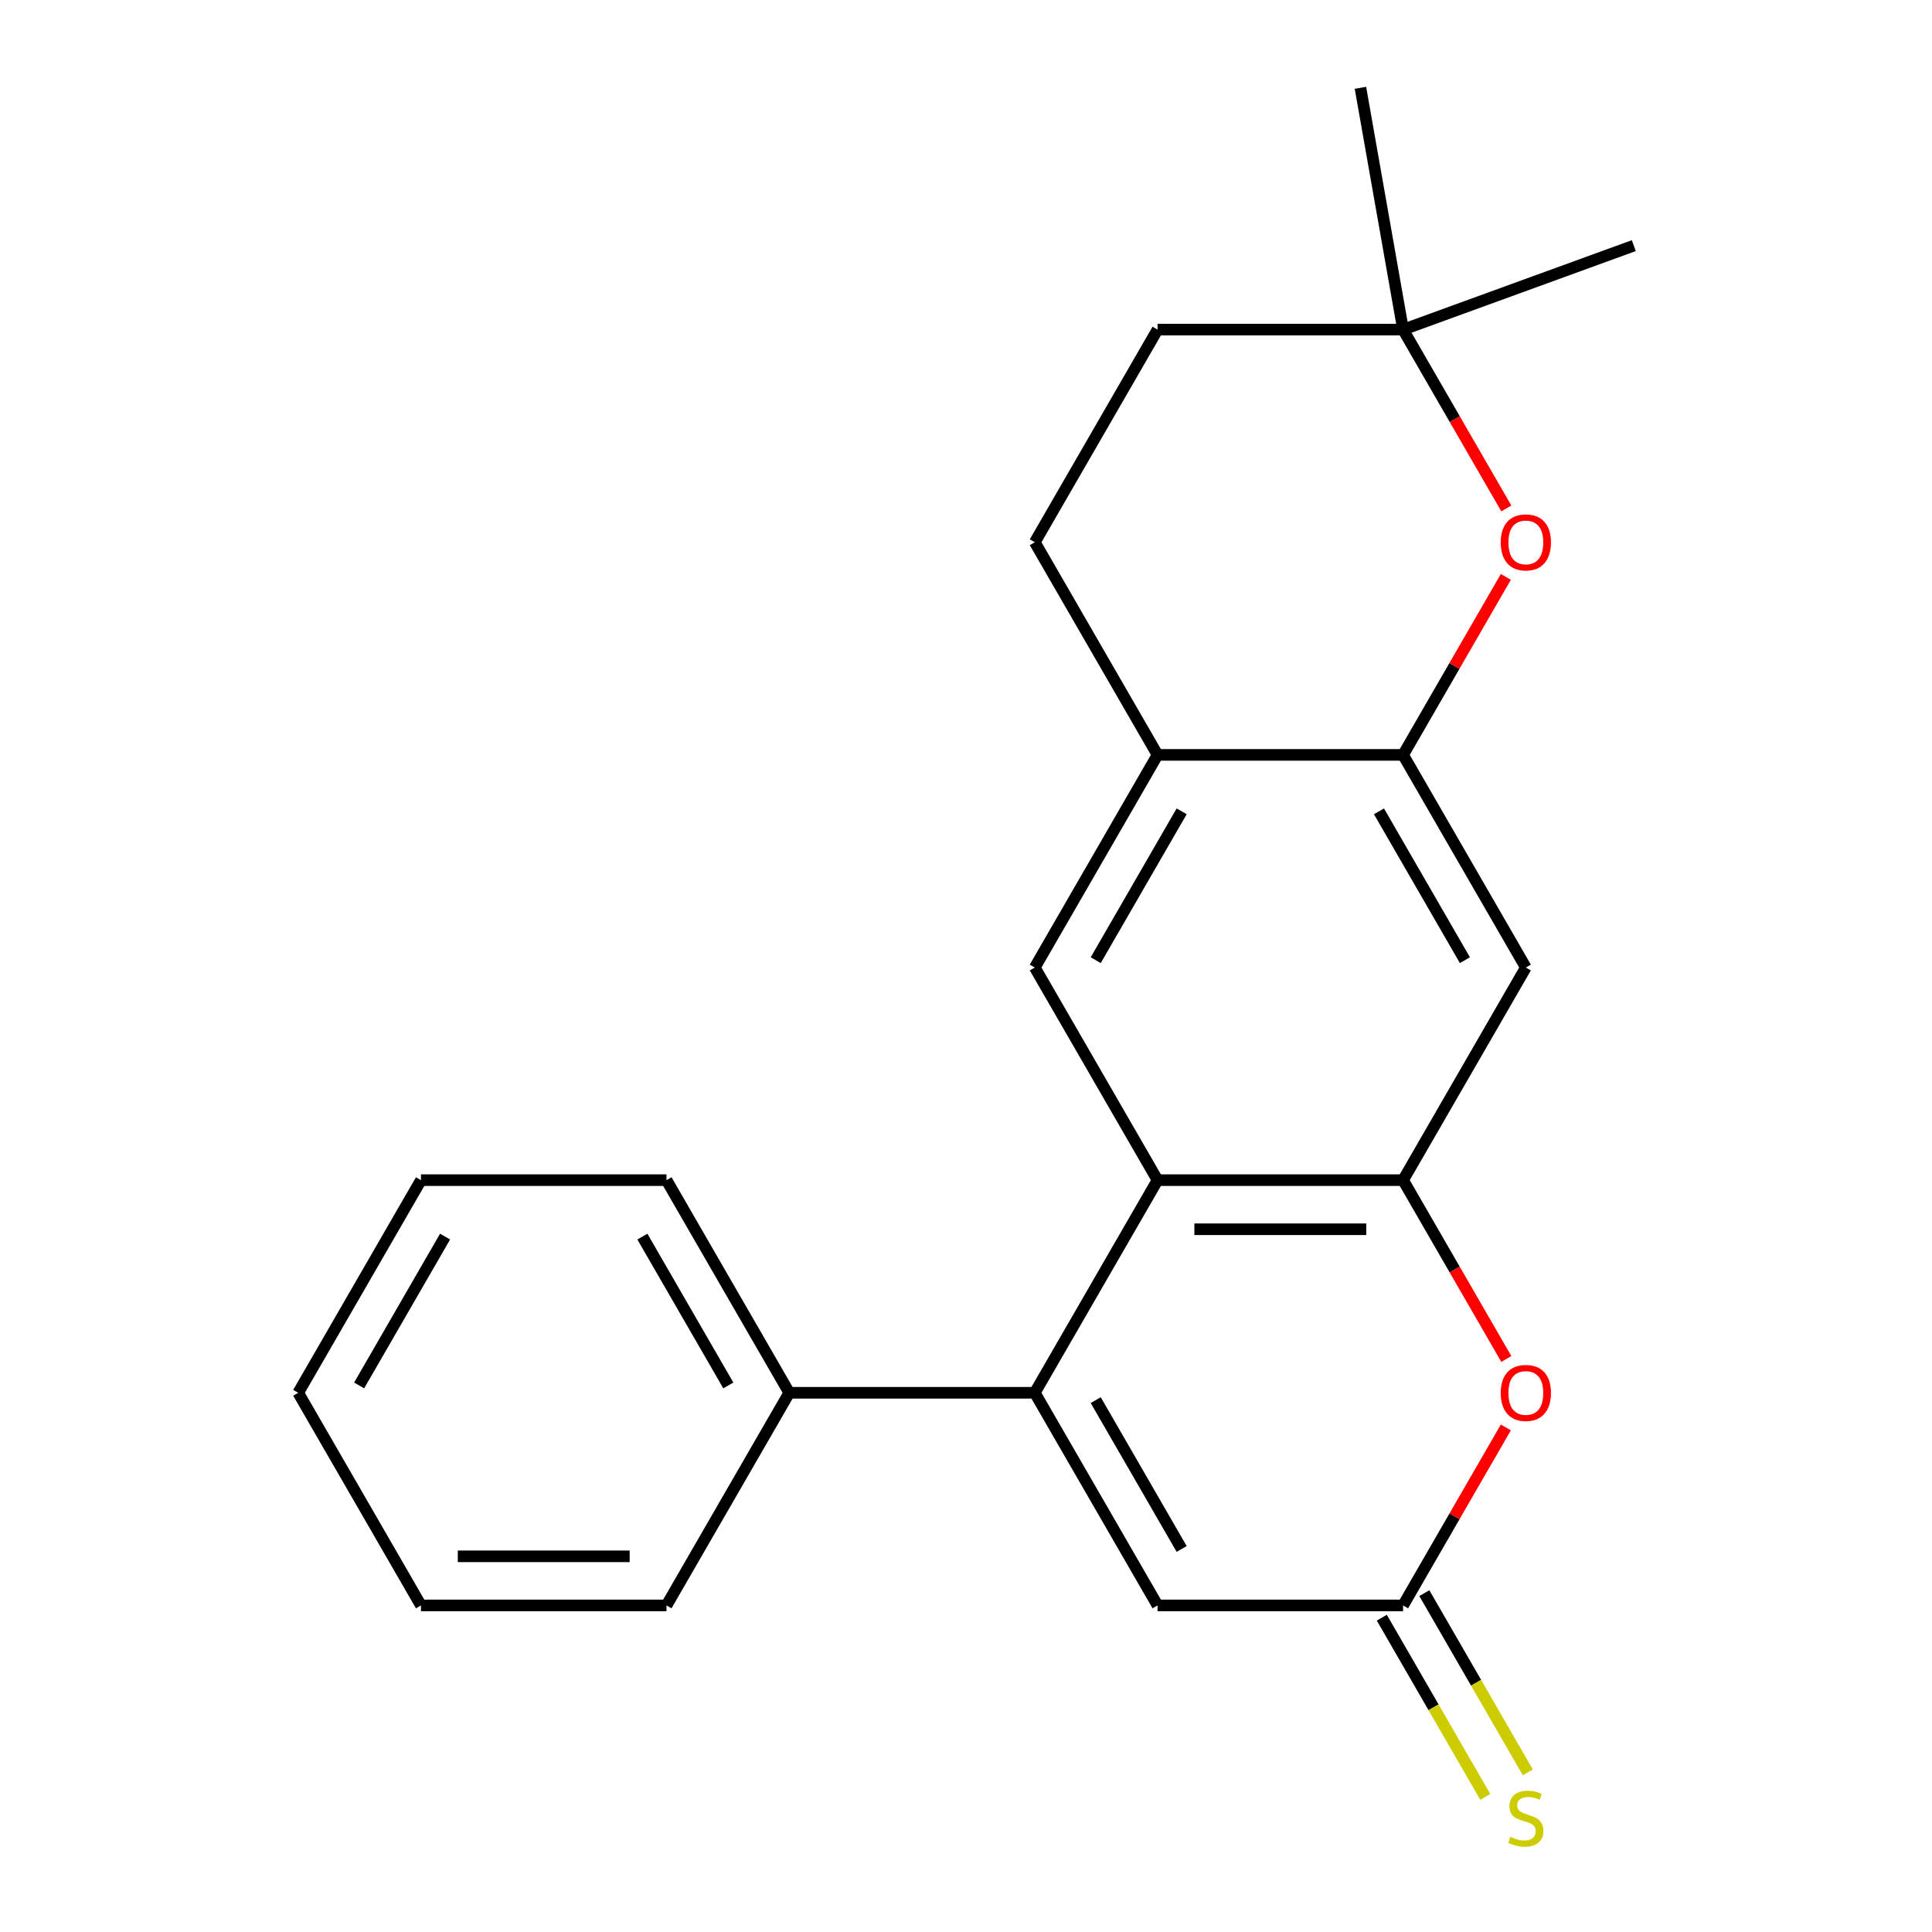 <?xml version='1.0' encoding='iso-8859-1'?>
<svg version='1.1' baseProfile='full'
              xmlns='http://www.w3.org/2000/svg'
                      xmlns:rdkit='http://www.rdkit.org/xml'
                      xmlns:xlink='http://www.w3.org/1999/xlink'
                  xml:space='preserve'
width='1000px' height='1000px' viewBox='0 0 1000 1000'>
<!-- END OF HEADER -->
<rect style='opacity:1.0;fill:#FFFFFF;stroke:none' width='1000' height='1000' x='0' y='0'> </rect>
<path class='bond-0' d='M 535.603,720.903 L 599.146,610.844' style='fill:none;fill-rule:evenodd;stroke:#000000;stroke-width:6px;stroke-linecap:butt;stroke-linejoin:miter;stroke-opacity:1' />
<path class='bond-5' d='M 535.603,720.903 L 599.146,830.962' style='fill:none;fill-rule:evenodd;stroke:#000000;stroke-width:6px;stroke-linecap:butt;stroke-linejoin:miter;stroke-opacity:1' />
<path class='bond-5' d='M 567.147,724.704 L 611.626,801.745' style='fill:none;fill-rule:evenodd;stroke:#000000;stroke-width:6px;stroke-linecap:butt;stroke-linejoin:miter;stroke-opacity:1' />
<path class='bond-12' d='M 535.603,720.903 L 408.518,720.903' style='fill:none;fill-rule:evenodd;stroke:#000000;stroke-width:6px;stroke-linecap:butt;stroke-linejoin:miter;stroke-opacity:1' />
<path class='bond-1' d='M 599.146,610.844 L 726.231,610.844' style='fill:none;fill-rule:evenodd;stroke:#000000;stroke-width:6px;stroke-linecap:butt;stroke-linejoin:miter;stroke-opacity:1' />
<path class='bond-1' d='M 618.209,636.261 L 707.168,636.261' style='fill:none;fill-rule:evenodd;stroke:#000000;stroke-width:6px;stroke-linecap:butt;stroke-linejoin:miter;stroke-opacity:1' />
<path class='bond-8' d='M 599.146,610.844 L 535.603,500.786' style='fill:none;fill-rule:evenodd;stroke:#000000;stroke-width:6px;stroke-linecap:butt;stroke-linejoin:miter;stroke-opacity:1' />
<path class='bond-6' d='M 726.231,610.844 L 789.773,500.786' style='fill:none;fill-rule:evenodd;stroke:#000000;stroke-width:6px;stroke-linecap:butt;stroke-linejoin:miter;stroke-opacity:1' />
<path class='bond-22' d='M 726.231,610.844 L 752.951,657.125' style='fill:none;fill-rule:evenodd;stroke:#000000;stroke-width:6px;stroke-linecap:butt;stroke-linejoin:miter;stroke-opacity:1' />
<path class='bond-22' d='M 752.951,657.125 L 779.671,703.406' style='fill:none;fill-rule:evenodd;stroke:#FF0000;stroke-width:6px;stroke-linecap:butt;stroke-linejoin:miter;stroke-opacity:1' />
<path class='bond-2' d='M 779.417,738.84 L 752.824,784.901' style='fill:none;fill-rule:evenodd;stroke:#FF0000;stroke-width:6px;stroke-linecap:butt;stroke-linejoin:miter;stroke-opacity:1' />
<path class='bond-2' d='M 752.824,784.901 L 726.231,830.962' style='fill:none;fill-rule:evenodd;stroke:#000000;stroke-width:6px;stroke-linecap:butt;stroke-linejoin:miter;stroke-opacity:1' />
<path class='bond-3' d='M 726.231,830.962 L 599.146,830.962' style='fill:none;fill-rule:evenodd;stroke:#000000;stroke-width:6px;stroke-linecap:butt;stroke-linejoin:miter;stroke-opacity:1' />
<path class='bond-11' d='M 715.225,837.316 L 742.003,883.697' style='fill:none;fill-rule:evenodd;stroke:#000000;stroke-width:6px;stroke-linecap:butt;stroke-linejoin:miter;stroke-opacity:1' />
<path class='bond-11' d='M 742.003,883.697 L 768.781,930.078' style='fill:none;fill-rule:evenodd;stroke:#CCCC00;stroke-width:6px;stroke-linecap:butt;stroke-linejoin:miter;stroke-opacity:1' />
<path class='bond-11' d='M 737.237,824.608 L 764.015,870.989' style='fill:none;fill-rule:evenodd;stroke:#000000;stroke-width:6px;stroke-linecap:butt;stroke-linejoin:miter;stroke-opacity:1' />
<path class='bond-11' d='M 764.015,870.989 L 790.793,917.37' style='fill:none;fill-rule:evenodd;stroke:#CCCC00;stroke-width:6px;stroke-linecap:butt;stroke-linejoin:miter;stroke-opacity:1' />
<path class='bond-4' d='M 726.231,390.727 L 599.146,390.727' style='fill:none;fill-rule:evenodd;stroke:#000000;stroke-width:6px;stroke-linecap:butt;stroke-linejoin:miter;stroke-opacity:1' />
<path class='bond-7' d='M 726.231,390.727 L 752.824,344.666' style='fill:none;fill-rule:evenodd;stroke:#000000;stroke-width:6px;stroke-linecap:butt;stroke-linejoin:miter;stroke-opacity:1' />
<path class='bond-7' d='M 752.824,344.666 L 779.417,298.605' style='fill:none;fill-rule:evenodd;stroke:#FF0000;stroke-width:6px;stroke-linecap:butt;stroke-linejoin:miter;stroke-opacity:1' />
<path class='bond-23' d='M 726.231,390.727 L 789.773,500.786' style='fill:none;fill-rule:evenodd;stroke:#000000;stroke-width:6px;stroke-linecap:butt;stroke-linejoin:miter;stroke-opacity:1' />
<path class='bond-23' d='M 713.751,419.944 L 758.23,496.985' style='fill:none;fill-rule:evenodd;stroke:#000000;stroke-width:6px;stroke-linecap:butt;stroke-linejoin:miter;stroke-opacity:1' />
<path class='bond-25' d='M 779.671,263.171 L 752.951,216.89' style='fill:none;fill-rule:evenodd;stroke:#FF0000;stroke-width:6px;stroke-linecap:butt;stroke-linejoin:miter;stroke-opacity:1' />
<path class='bond-25' d='M 752.951,216.89 L 726.231,170.609' style='fill:none;fill-rule:evenodd;stroke:#000000;stroke-width:6px;stroke-linecap:butt;stroke-linejoin:miter;stroke-opacity:1' />
<path class='bond-9' d='M 535.603,500.786 L 599.146,390.727' style='fill:none;fill-rule:evenodd;stroke:#000000;stroke-width:6px;stroke-linecap:butt;stroke-linejoin:miter;stroke-opacity:1' />
<path class='bond-9' d='M 567.147,496.985 L 611.626,419.944' style='fill:none;fill-rule:evenodd;stroke:#000000;stroke-width:6px;stroke-linecap:butt;stroke-linejoin:miter;stroke-opacity:1' />
<path class='bond-13' d='M 599.146,390.727 L 535.603,280.668' style='fill:none;fill-rule:evenodd;stroke:#000000;stroke-width:6px;stroke-linecap:butt;stroke-linejoin:miter;stroke-opacity:1' />
<path class='bond-10' d='M 726.231,170.609 L 599.146,170.609' style='fill:none;fill-rule:evenodd;stroke:#000000;stroke-width:6px;stroke-linecap:butt;stroke-linejoin:miter;stroke-opacity:1' />
<path class='bond-15' d='M 726.231,170.609 L 704.163,45.455' style='fill:none;fill-rule:evenodd;stroke:#000000;stroke-width:6px;stroke-linecap:butt;stroke-linejoin:miter;stroke-opacity:1' />
<path class='bond-16' d='M 726.231,170.609 L 845.652,127.143' style='fill:none;fill-rule:evenodd;stroke:#000000;stroke-width:6px;stroke-linecap:butt;stroke-linejoin:miter;stroke-opacity:1' />
<path class='bond-17' d='M 408.518,720.903 L 344.976,610.844' style='fill:none;fill-rule:evenodd;stroke:#000000;stroke-width:6px;stroke-linecap:butt;stroke-linejoin:miter;stroke-opacity:1' />
<path class='bond-17' d='M 376.975,717.103 L 332.495,640.062' style='fill:none;fill-rule:evenodd;stroke:#000000;stroke-width:6px;stroke-linecap:butt;stroke-linejoin:miter;stroke-opacity:1' />
<path class='bond-18' d='M 408.518,720.903 L 344.976,830.962' style='fill:none;fill-rule:evenodd;stroke:#000000;stroke-width:6px;stroke-linecap:butt;stroke-linejoin:miter;stroke-opacity:1' />
<path class='bond-14' d='M 535.603,280.668 L 599.146,170.609' style='fill:none;fill-rule:evenodd;stroke:#000000;stroke-width:6px;stroke-linecap:butt;stroke-linejoin:miter;stroke-opacity:1' />
<path class='bond-20' d='M 344.976,610.844 L 217.891,610.844' style='fill:none;fill-rule:evenodd;stroke:#000000;stroke-width:6px;stroke-linecap:butt;stroke-linejoin:miter;stroke-opacity:1' />
<path class='bond-19' d='M 344.976,830.962 L 217.891,830.962' style='fill:none;fill-rule:evenodd;stroke:#000000;stroke-width:6px;stroke-linecap:butt;stroke-linejoin:miter;stroke-opacity:1' />
<path class='bond-19' d='M 325.913,805.545 L 236.953,805.545' style='fill:none;fill-rule:evenodd;stroke:#000000;stroke-width:6px;stroke-linecap:butt;stroke-linejoin:miter;stroke-opacity:1' />
<path class='bond-21' d='M 217.891,830.962 L 154.348,720.903' style='fill:none;fill-rule:evenodd;stroke:#000000;stroke-width:6px;stroke-linecap:butt;stroke-linejoin:miter;stroke-opacity:1' />
<path class='bond-24' d='M 217.891,610.844 L 154.348,720.903' style='fill:none;fill-rule:evenodd;stroke:#000000;stroke-width:6px;stroke-linecap:butt;stroke-linejoin:miter;stroke-opacity:1' />
<path class='bond-24' d='M 230.371,640.062 L 185.891,717.103' style='fill:none;fill-rule:evenodd;stroke:#000000;stroke-width:6px;stroke-linecap:butt;stroke-linejoin:miter;stroke-opacity:1' />
<path  class='atom-3' d='M 776.773 720.983
Q 776.773 714.183, 780.133 710.383
Q 783.493 706.583, 789.773 706.583
Q 796.053 706.583, 799.413 710.383
Q 802.773 714.183, 802.773 720.983
Q 802.773 727.863, 799.373 731.783
Q 795.973 735.663, 789.773 735.663
Q 783.533 735.663, 780.133 731.783
Q 776.773 727.903, 776.773 720.983
M 789.773 732.463
Q 794.093 732.463, 796.413 729.583
Q 798.773 726.663, 798.773 720.983
Q 798.773 715.423, 796.413 712.623
Q 794.093 709.783, 789.773 709.783
Q 785.453 709.783, 783.093 712.583
Q 780.773 715.383, 780.773 720.983
Q 780.773 726.703, 783.093 729.583
Q 785.453 732.463, 789.773 732.463
' fill='#FF0000'/>
<path  class='atom-8' d='M 776.773 280.748
Q 776.773 273.948, 780.133 270.148
Q 783.493 266.348, 789.773 266.348
Q 796.053 266.348, 799.413 270.148
Q 802.773 273.948, 802.773 280.748
Q 802.773 287.628, 799.373 291.548
Q 795.973 295.428, 789.773 295.428
Q 783.533 295.428, 780.133 291.548
Q 776.773 287.668, 776.773 280.748
M 789.773 292.228
Q 794.093 292.228, 796.413 289.348
Q 798.773 286.428, 798.773 280.748
Q 798.773 275.188, 796.413 272.388
Q 794.093 269.548, 789.773 269.548
Q 785.453 269.548, 783.093 272.348
Q 780.773 275.148, 780.773 280.748
Q 780.773 286.468, 783.093 289.348
Q 785.453 292.228, 789.773 292.228
' fill='#FF0000'/>
<path  class='atom-12' d='M 781.773 950.741
Q 782.093 950.861, 783.413 951.421
Q 784.733 951.981, 786.173 952.341
Q 787.653 952.661, 789.093 952.661
Q 791.773 952.661, 793.333 951.381
Q 794.893 950.061, 794.893 947.781
Q 794.893 946.221, 794.093 945.261
Q 793.333 944.301, 792.133 943.781
Q 790.933 943.261, 788.933 942.661
Q 786.413 941.901, 784.893 941.181
Q 783.413 940.461, 782.333 938.941
Q 781.293 937.421, 781.293 934.861
Q 781.293 931.301, 783.693 929.101
Q 786.133 926.901, 790.933 926.901
Q 794.213 926.901, 797.933 928.461
L 797.013 931.541
Q 793.613 930.141, 791.053 930.141
Q 788.293 930.141, 786.773 931.301
Q 785.253 932.421, 785.293 934.381
Q 785.293 935.901, 786.053 936.821
Q 786.853 937.741, 787.973 938.261
Q 789.133 938.781, 791.053 939.381
Q 793.613 940.181, 795.133 940.981
Q 796.653 941.781, 797.733 943.421
Q 798.853 945.021, 798.853 947.781
Q 798.853 951.701, 796.213 953.821
Q 793.613 955.901, 789.253 955.901
Q 786.733 955.901, 784.813 955.341
Q 782.933 954.821, 780.693 953.901
L 781.773 950.741
' fill='#CCCC00'/>
</svg>
